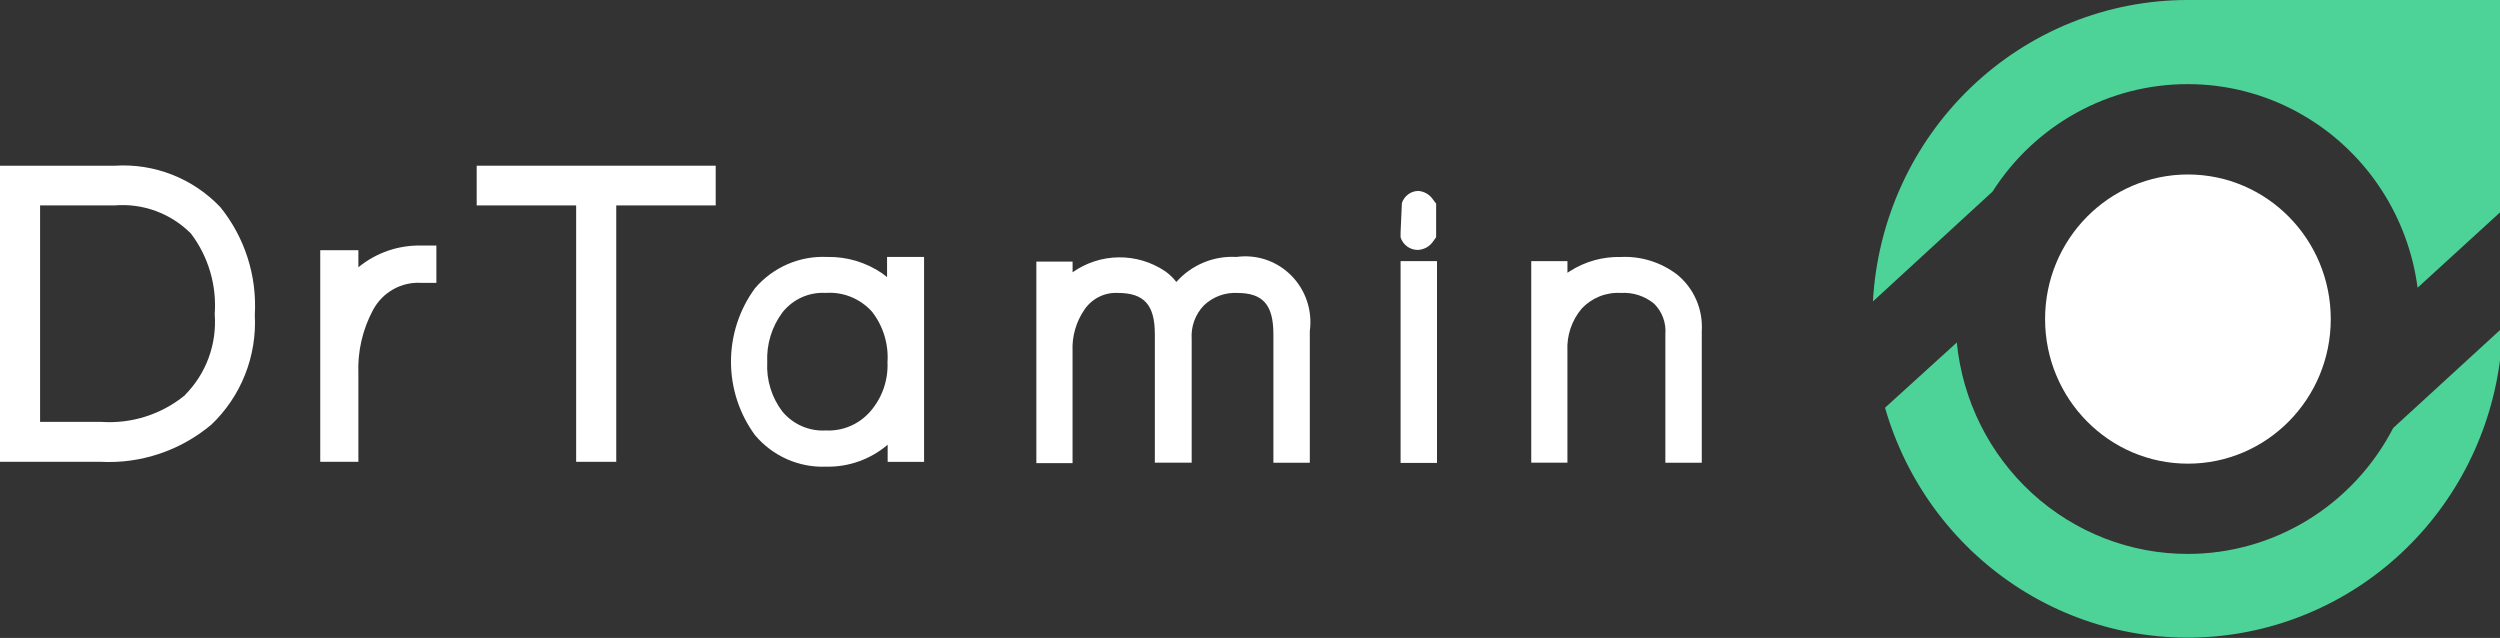<svg width="145" height="37" viewBox="0 0 145 37" fill="none" xmlns="http://www.w3.org/2000/svg">
<rect x="0" y="0" width="145" height="37" fill="#333333" stroke="none"/>
<path d="M126.9 26.892C131.475 26.892 135.184 23.138 135.184 18.506C135.184 13.875 131.475 10.12 126.9 10.12C122.324 10.12 118.615 13.875 118.615 18.506C118.615 23.138 122.324 26.892 126.9 26.892Z" fill="white"/>
<path d="M126.883 4.88C129.125 4.877 131.331 5.442 133.301 6.525L133.866 6.856C135.583 7.91 137.045 9.34 138.145 11.042C139.245 12.743 139.954 14.672 140.22 16.688L145.162 12.171V0H126.883C122.21 0 117.714 1.812 114.32 5.064C110.925 8.315 108.89 12.758 108.631 17.482L115.567 11.112C116.787 9.198 118.463 7.625 120.44 6.536C122.417 5.447 124.633 4.878 126.883 4.88Z" fill="#4DD397"/>
<path d="M126.888 32.128C123.551 32.129 120.333 30.874 117.858 28.608C115.383 26.342 113.828 23.227 113.495 19.865L109.332 23.647C110.548 27.881 113.218 31.536 116.861 33.954C120.504 36.372 124.88 37.393 129.201 36.833C133.521 36.273 137.503 34.17 140.427 30.901C143.351 27.633 145.026 23.415 145.149 19.007L138.806 24.822C137.668 27.025 135.955 28.87 133.854 30.158C131.754 31.446 129.344 32.127 126.888 32.128Z" fill="#4DD397"/>
<path d="M6.672 9.611H0V26.785H5.831C8.168 26.908 10.465 26.136 12.265 24.623C13.117 23.811 13.782 22.822 14.216 21.723C14.65 20.625 14.842 19.444 14.779 18.262C14.912 16 14.198 13.77 12.781 12.016C11.996 11.19 11.043 10.548 9.988 10.133C8.933 9.718 7.802 9.54 6.672 9.611ZM10.733 22.918C9.371 24.033 7.643 24.587 5.895 24.47H2.325V11.914H6.648C7.457 11.846 8.272 11.956 9.036 12.238C9.8 12.519 10.494 12.964 11.072 13.543C12.085 14.878 12.577 16.544 12.454 18.224C12.518 19.084 12.398 19.948 12.101 20.756C11.804 21.564 11.337 22.297 10.733 22.905V22.918Z" fill="white"/>
<path d="M20.786 15.502V14.511H18.574V26.786H20.786V21.698C20.731 20.4 21.026 19.111 21.64 17.97C21.911 17.468 22.317 17.055 22.811 16.778C23.305 16.501 23.867 16.372 24.43 16.405H25.31V14.242H24.43C23.107 14.212 21.815 14.658 20.786 15.501V15.502Z" fill="white"/>
<path d="M41.51 9.611H27.648V11.914H33.417V26.785H35.742V11.914H41.51V9.611Z" fill="white"/>
<path d="M51.45 16.074L51.173 15.858C50.228 15.211 49.108 14.878 47.968 14.903C47.183 14.867 46.4 15.01 45.678 15.323C44.955 15.636 44.312 16.11 43.796 16.71C42.887 17.943 42.397 19.44 42.397 20.978C42.397 22.516 42.887 24.013 43.796 25.246C44.302 25.844 44.936 26.319 45.649 26.635C46.363 26.95 47.137 27.098 47.915 27.066C49.218 27.096 50.487 26.644 51.484 25.794V26.787H53.596V14.903H51.449L51.45 16.074ZM45.38 18.122C45.679 17.743 46.063 17.443 46.5 17.246C46.938 17.049 47.415 16.961 47.893 16.989C48.391 16.954 48.89 17.033 49.354 17.22C49.817 17.408 50.233 17.698 50.57 18.071C51.222 18.901 51.545 19.948 51.475 21.007C51.52 22.045 51.169 23.061 50.495 23.844C50.174 24.218 49.773 24.514 49.322 24.709C48.871 24.903 48.383 24.991 47.893 24.967C47.419 24.994 46.946 24.909 46.509 24.719C46.073 24.529 45.687 24.239 45.38 23.872C44.757 23.056 44.445 22.04 44.5 21.01C44.451 19.973 44.762 18.951 45.38 18.122V18.122Z" fill="white"/>
<path d="M71.709 14.903C71.058 14.866 70.408 14.977 69.805 15.228C69.203 15.479 68.664 15.863 68.228 16.354C68.042 16.114 67.823 15.903 67.576 15.729C66.778 15.194 65.84 14.914 64.884 14.926C63.927 14.937 62.995 15.239 62.21 15.793V15.171H60.109V26.861H62.208V20.361C62.171 19.505 62.414 18.66 62.899 17.957C63.113 17.642 63.403 17.387 63.742 17.218C64.081 17.049 64.457 16.971 64.834 16.99C66.355 16.99 66.981 17.677 66.981 19.382V26.836H69.117V19.664C69.093 19.308 69.143 18.95 69.264 18.615C69.386 18.28 69.575 17.974 69.821 17.718C70.079 17.469 70.386 17.276 70.721 17.151C71.056 17.026 71.412 16.972 71.769 16.992C73.251 16.992 73.857 17.68 73.857 19.384V26.839H75.969V19.204C76.048 18.619 75.992 18.024 75.806 17.465C75.62 16.905 75.308 16.398 74.895 15.981C74.482 15.564 73.98 15.25 73.427 15.063C72.874 14.877 72.285 14.822 71.708 14.904L71.709 14.903Z" fill="white"/>
<path d="M82.265 11.074C82.054 11.076 81.848 11.144 81.677 11.27C81.506 11.395 81.378 11.571 81.31 11.774L81.234 13.477V13.77C81.303 13.98 81.434 14.162 81.61 14.292C81.786 14.422 81.997 14.493 82.215 14.496C82.397 14.492 82.575 14.444 82.735 14.355C82.895 14.267 83.031 14.14 83.132 13.987L83.296 13.758V11.812L83.122 11.583C83.026 11.437 82.9 11.316 82.751 11.228C82.603 11.14 82.436 11.087 82.265 11.074Z" fill="white"/>
<path d="M81.234 15.145H83.346V26.849H81.234V15.145Z" fill="white"/>
<path d="M97.27 15.922C96.335 15.21 95.184 14.85 94.016 14.905C92.968 14.877 91.936 15.165 91.05 15.732L90.912 15.821V15.145H88.812V26.836H90.911V20.361C90.864 19.462 91.161 18.578 91.741 17.895C92.032 17.585 92.387 17.345 92.779 17.189C93.172 17.033 93.594 16.965 94.016 16.991C94.711 16.946 95.398 17.169 95.938 17.614C96.169 17.842 96.347 18.119 96.46 18.424C96.573 18.73 96.618 19.058 96.591 19.383V26.837H98.703V19.202C98.741 18.579 98.631 17.956 98.382 17.386C98.133 16.815 97.751 16.313 97.27 15.922Z" fill="white"/>
</svg>
